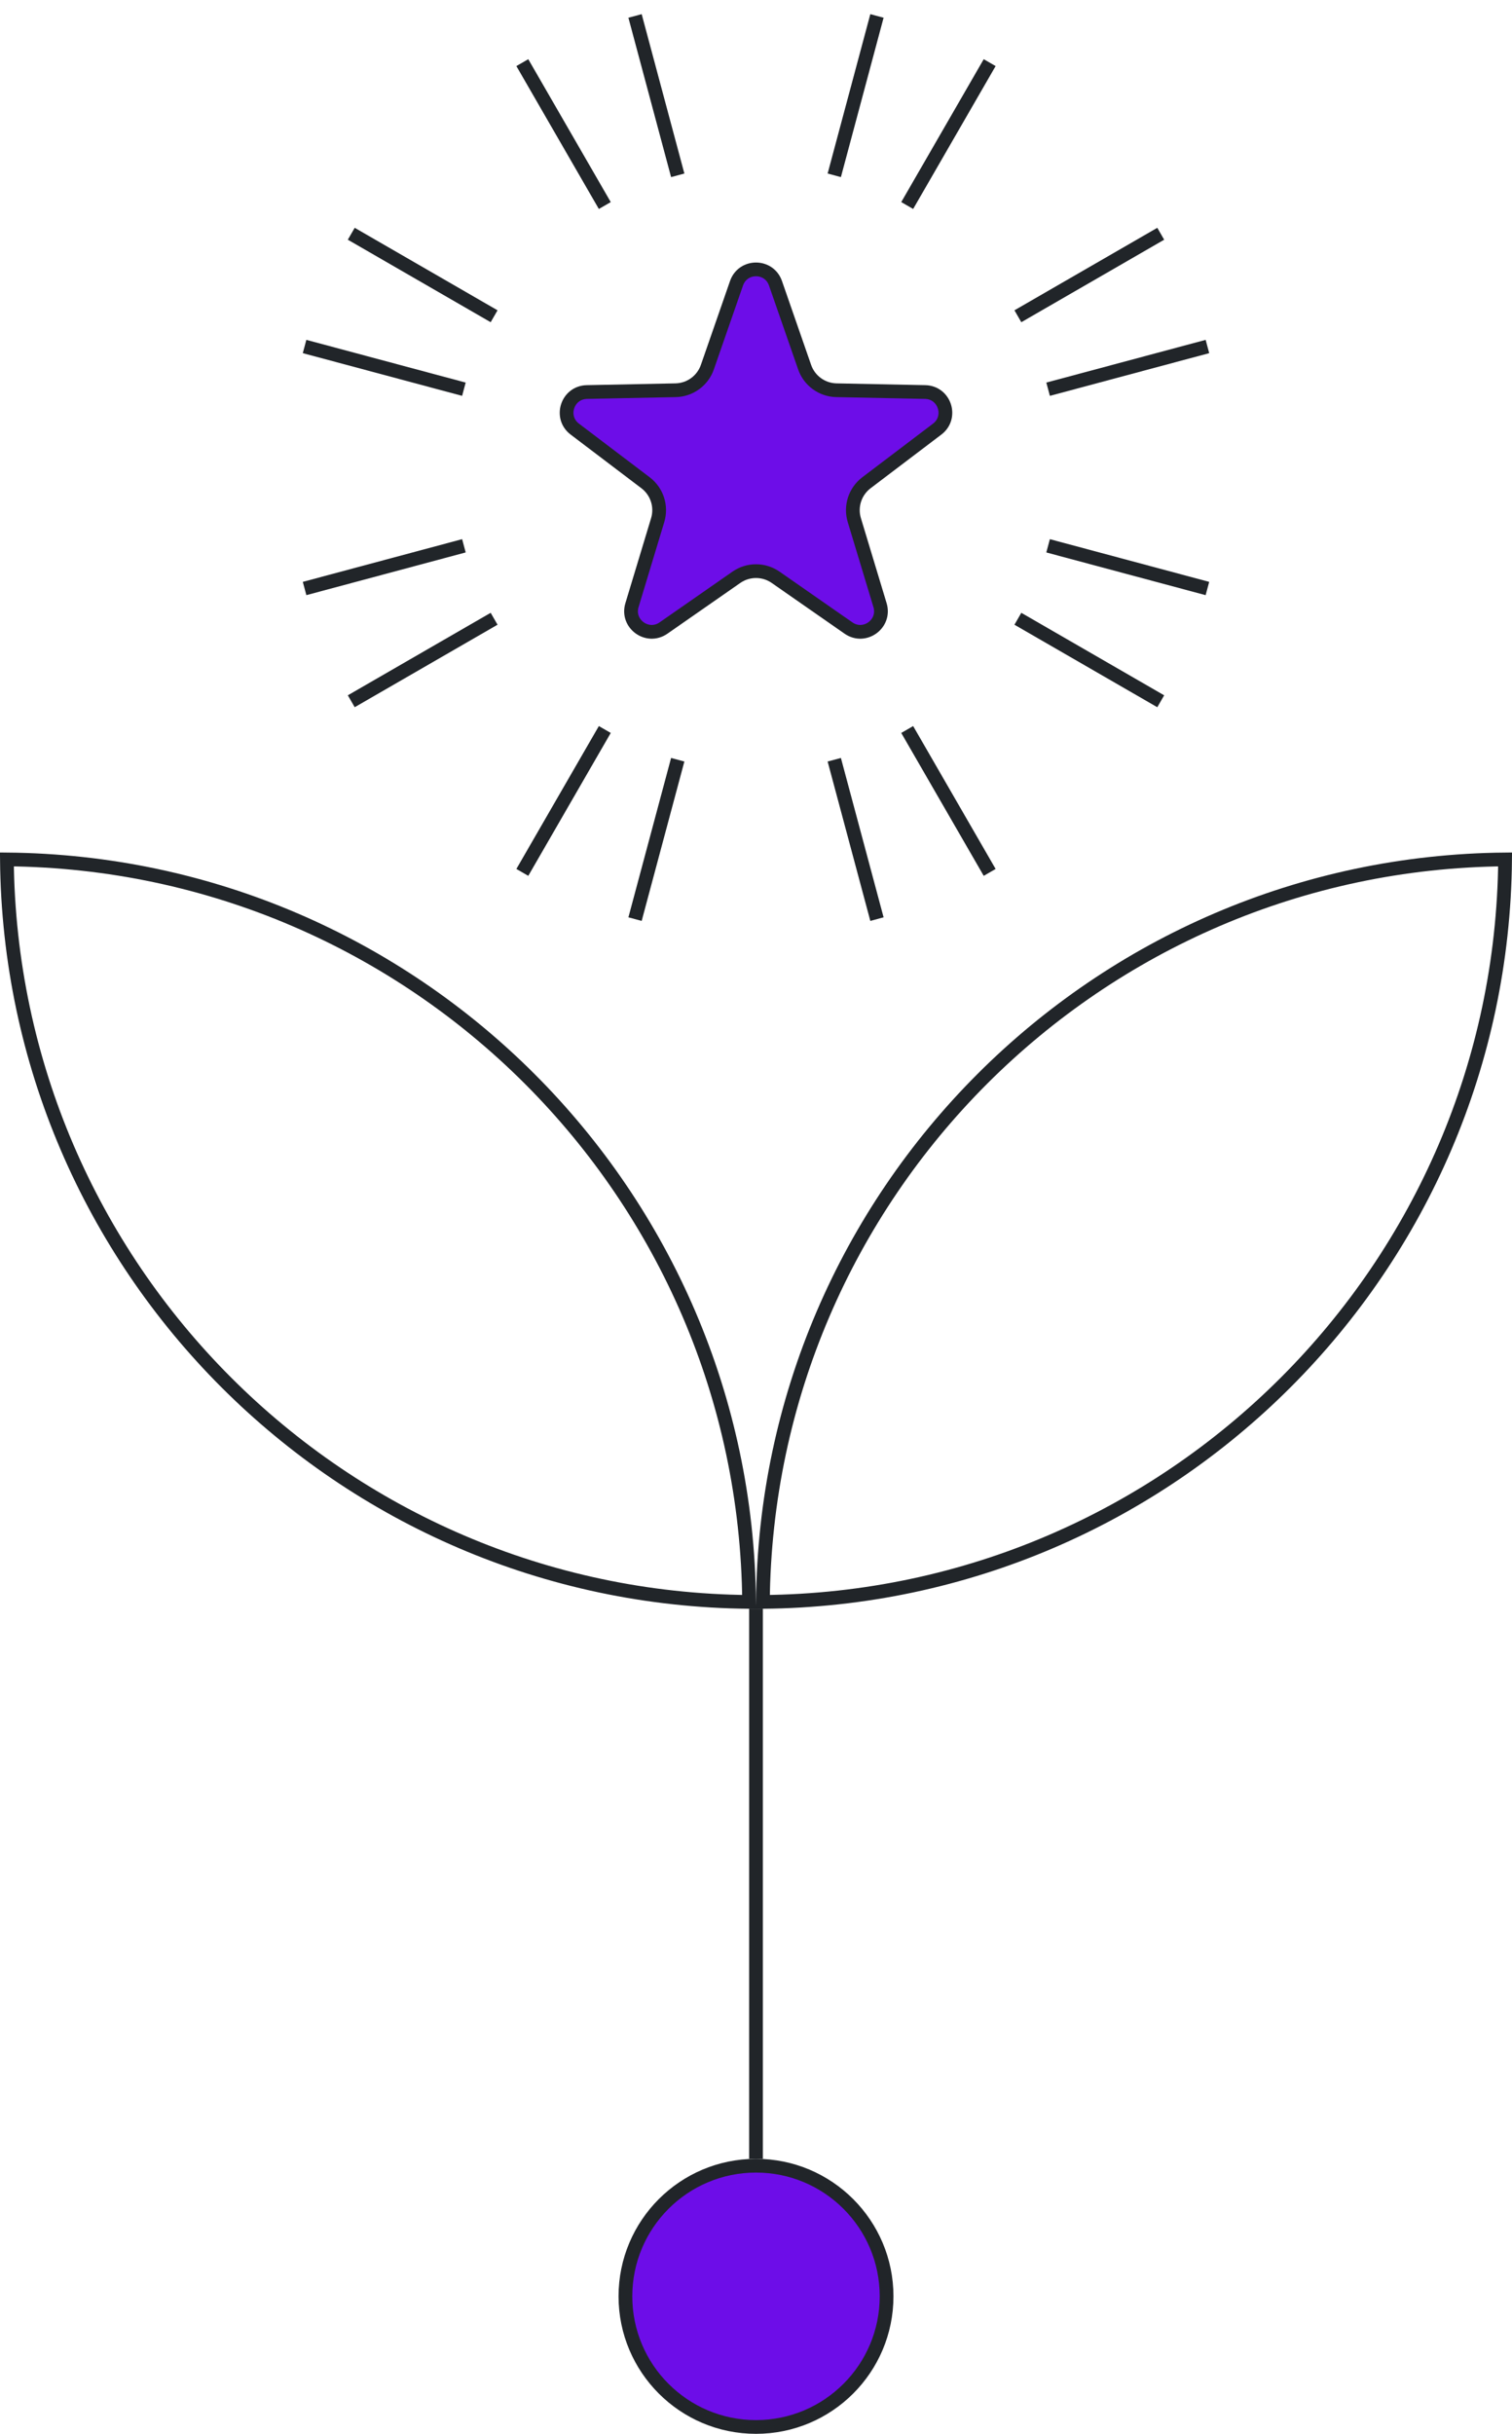 <svg width="110" height="177" viewBox="0 0 110 177" fill="none" xmlns="http://www.w3.org/2000/svg">
<circle cx="55" cy="167" r="9.5" fill="#6D0DE8" stroke="#212529"/>
<path d="M54.498 116.498C24.797 116.23 0.77 92.203 0.502 62.502C30.203 62.77 54.23 86.797 54.498 116.498Z" stroke="#212529"/>
<path d="M109.498 62.502C109.23 92.203 85.203 116.23 55.502 116.498C55.77 86.797 79.797 62.77 109.498 62.502Z" stroke="#212529"/>
<path d="M55 117L55 157" stroke="#212529"/>
<path d="M53.583 20.599C54.05 19.256 55.95 19.256 56.417 20.599L58.538 26.701C58.881 27.689 59.803 28.358 60.848 28.38L67.307 28.511C68.729 28.54 69.316 30.347 68.183 31.206L63.035 35.109C62.202 35.741 61.85 36.825 62.153 37.825L64.023 44.009C64.435 45.37 62.898 46.487 61.731 45.675L56.428 41.984C55.57 41.387 54.43 41.387 53.572 41.984L48.269 45.675C47.102 46.487 45.565 45.37 45.977 44.009L47.847 37.825C48.15 36.825 47.798 35.741 46.965 35.109L41.817 31.206C40.684 30.347 41.271 28.54 42.693 28.511L49.152 28.38C50.197 28.358 51.119 27.689 51.462 26.701L53.583 20.599Z" fill="#6D0DE8" stroke="#212529"/>
<path d="M63.8 1.159L60.694 12.75" stroke="#212529"/>
<path d="M49.306 55.251L46.2 66.842" stroke="#212529"/>
<path d="M87.841 42.8L76.25 39.694" stroke="#212529"/>
<path d="M33.749 28.306L22.158 25.2" stroke="#212529"/>
<path d="M72 63.445L66 53.053" stroke="#212529"/>
<path d="M44 14.948L38 4.555" stroke="#212529"/>
<path d="M84.445 17L74.052 23" stroke="#212529"/>
<path d="M35.947 44.999L25.555 50.999" stroke="#212529"/>
<path d="M72 4.555L66 14.947" stroke="#212529"/>
<path d="M44 53.053L38 63.445" stroke="#212529"/>
<path d="M84.445 51L74.052 45" stroke="#212529"/>
<path d="M35.947 23L25.555 17" stroke="#212529"/>
<path d="M63.8 66.842L60.694 55.251" stroke="#212529"/>
<path d="M49.306 12.75L46.2 1.159" stroke="#212529"/>
<path d="M87.842 25.2L76.251 28.305" stroke="#212529"/>
<path d="M33.75 39.693L22.159 42.799" stroke="#212529"/>
</svg>
